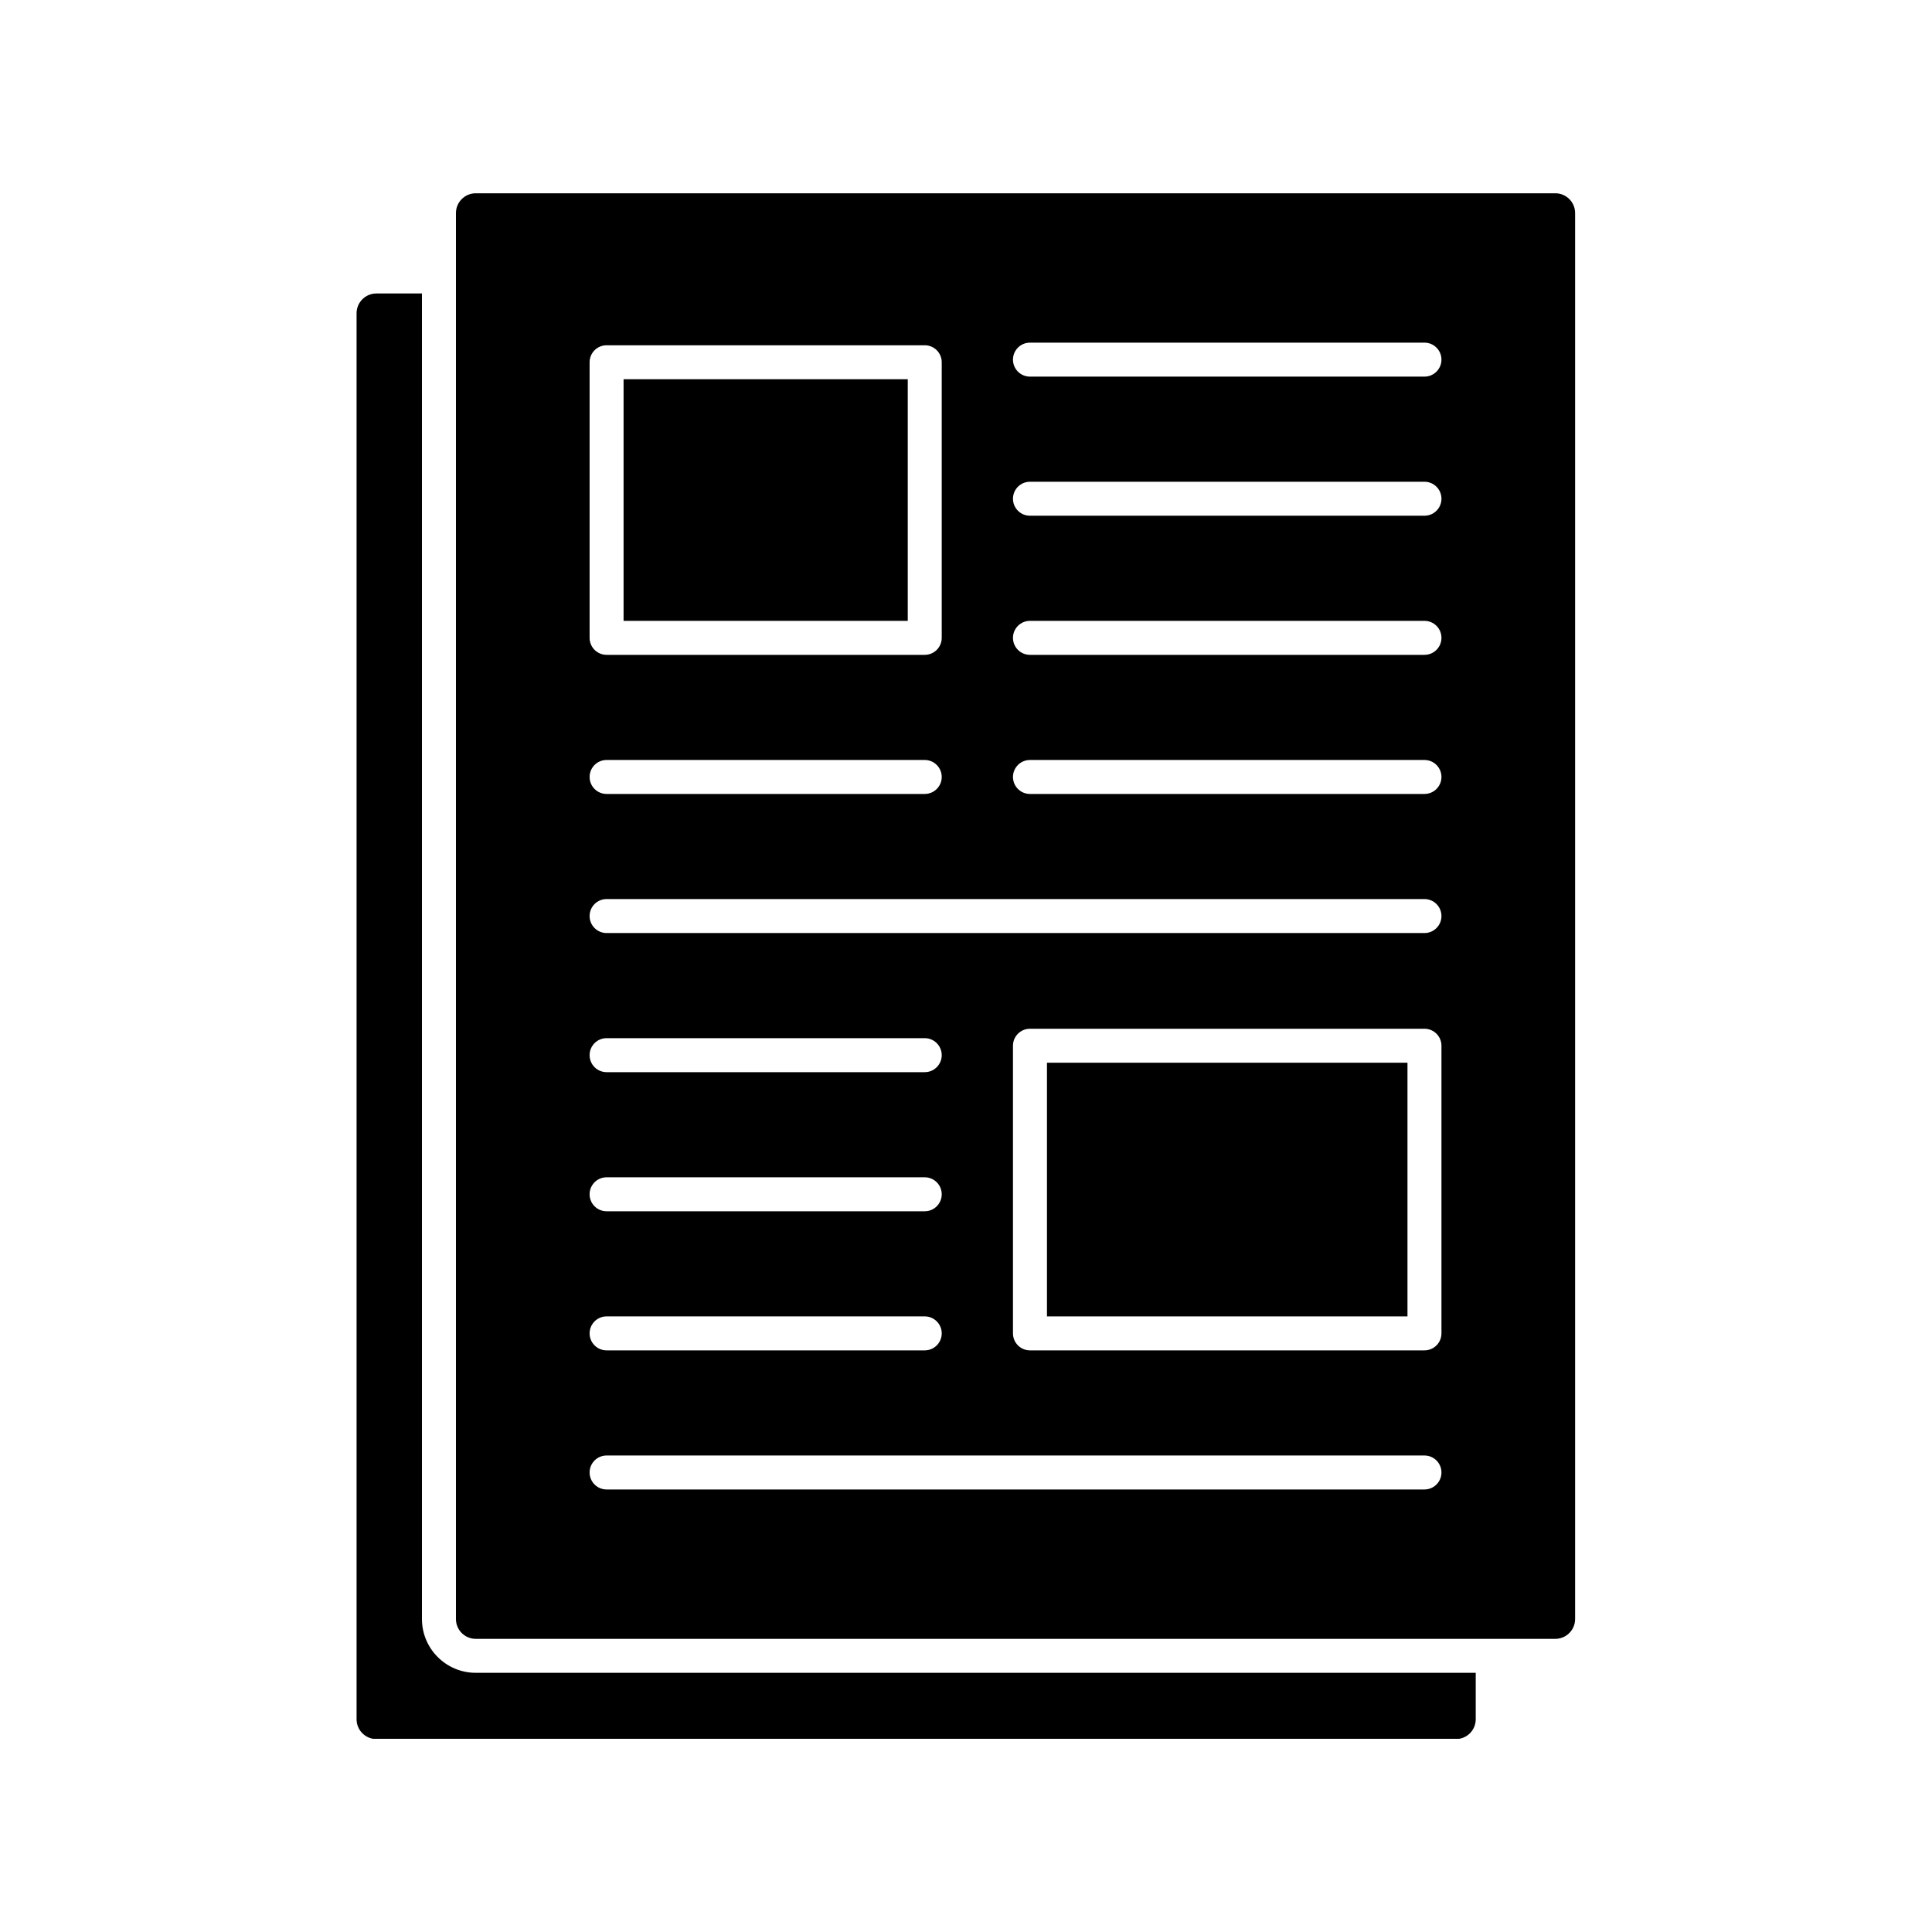 <svg xmlns="http://www.w3.org/2000/svg" xmlns:xlink="http://www.w3.org/1999/xlink" width="500" zoomAndPan="magnify" viewBox="0 0 375 375" height="500" preserveAspectRatio="xMidYMid meet" version="1.0"><defs><clipPath id="fddb295bb6"><path d="M 88 37.5 L 306 37.5 L 306 319 L 88 319 Z M 88 37.5 " clip-rule="nonzero"/></clipPath><clipPath id="56b8288aaa"><path d="M 69.188 56 L 287 56 L 287 337.5 L 69.188 337.5 Z M 69.188 56 " clip-rule="nonzero"/></clipPath></defs><path fill="#000000" d="M 203.215 206.273 L 273.191 206.273 L 273.191 255.512 L 203.215 255.512 Z M 203.215 206.273 " fill-opacity="1" fill-rule="evenodd"/><path fill="#000000" d="M 121.035 73.609 L 176.195 73.609 L 176.195 120.508 L 121.035 120.508 Z M 121.035 73.609 " fill-opacity="1" fill-rule="evenodd"/><g clip-path="url(#fddb295bb6)"><path fill="#000000" d="M 92.336 318.098 L 301.887 318.098 C 304.004 318.098 305.727 316.375 305.727 314.262 L 305.727 41.352 C 305.727 39.238 304.004 37.516 301.887 37.516 L 92.336 37.516 C 90.219 37.516 88.5 39.238 88.5 41.352 L 88.5 314.262 C 88.5 316.379 90.219 318.098 92.336 318.098 Z M 279.785 258.809 C 279.785 260.629 278.309 262.105 276.488 262.105 L 199.914 262.105 C 198.094 262.105 196.617 260.629 196.617 258.809 L 196.617 202.977 C 196.617 201.156 198.094 199.68 199.914 199.68 L 276.488 199.68 C 278.309 199.68 279.785 201.156 279.785 202.977 Z M 199.914 66.508 L 276.488 66.508 C 278.309 66.508 279.785 67.984 279.785 69.805 C 279.785 71.625 278.309 73.102 276.488 73.102 L 199.914 73.102 C 198.094 73.102 196.617 71.625 196.617 69.805 C 196.617 67.984 198.094 66.508 199.914 66.508 Z M 199.914 93.508 L 276.488 93.508 C 278.309 93.508 279.785 94.984 279.785 96.805 C 279.785 98.625 278.309 100.102 276.488 100.102 L 199.914 100.102 C 198.094 100.102 196.617 98.625 196.617 96.805 C 196.617 94.984 198.094 93.508 199.914 93.508 Z M 199.914 120.508 L 276.488 120.508 C 278.309 120.508 279.785 121.984 279.785 123.805 C 279.785 125.629 278.309 127.105 276.488 127.105 L 199.914 127.105 C 198.094 127.105 196.617 125.629 196.617 123.805 C 196.617 121.984 198.094 120.508 199.914 120.508 Z M 199.914 147.512 L 276.488 147.512 C 278.309 147.512 279.785 148.988 279.785 150.809 C 279.785 152.629 278.309 154.105 276.488 154.105 L 199.914 154.105 C 198.094 154.105 196.617 152.629 196.617 150.809 C 196.617 148.988 198.094 147.512 199.914 147.512 Z M 114.441 70.312 C 114.441 68.492 115.918 67.016 117.738 67.016 L 179.492 67.016 C 181.312 67.016 182.789 68.492 182.789 70.312 L 182.789 123.805 C 182.789 125.629 181.312 127.105 179.492 127.105 L 117.738 127.105 C 115.918 127.105 114.441 125.629 114.441 123.805 Z M 117.738 147.512 L 179.492 147.512 C 181.312 147.512 182.789 148.988 182.789 150.809 C 182.789 152.629 181.312 154.105 179.492 154.105 L 117.738 154.105 C 115.918 154.105 114.441 152.629 114.441 150.809 C 114.441 148.988 115.914 147.512 117.738 147.512 Z M 117.738 174.508 L 276.488 174.508 C 278.309 174.508 279.785 175.984 279.785 177.805 C 279.785 179.625 278.309 181.102 276.488 181.102 L 117.738 181.102 C 115.918 181.102 114.441 179.625 114.441 177.805 C 114.441 175.984 115.914 174.508 117.738 174.508 Z M 117.738 201.508 L 179.492 201.508 C 181.312 201.508 182.789 202.984 182.789 204.805 C 182.789 206.629 181.312 208.105 179.492 208.105 L 117.738 208.105 C 115.918 208.105 114.441 206.629 114.441 204.805 C 114.441 202.984 115.914 201.508 117.738 201.508 Z M 117.738 228.512 L 179.492 228.512 C 181.312 228.512 182.789 229.988 182.789 231.809 C 182.789 233.629 181.312 235.105 179.492 235.105 L 117.738 235.105 C 115.918 235.105 114.441 233.629 114.441 231.809 C 114.441 229.988 115.914 228.512 117.738 228.512 Z M 117.738 255.512 L 179.492 255.512 C 181.312 255.512 182.789 256.988 182.789 258.809 C 182.789 260.629 181.312 262.105 179.492 262.105 L 117.738 262.105 C 115.918 262.105 114.441 260.629 114.441 258.809 C 114.441 256.988 115.914 255.512 117.738 255.512 Z M 117.738 282.512 L 276.488 282.512 C 278.309 282.512 279.785 283.988 279.785 285.809 C 279.785 287.629 278.309 289.105 276.488 289.105 L 117.738 289.105 C 115.918 289.105 114.441 287.629 114.441 285.809 C 114.441 283.988 115.914 282.512 117.738 282.512 Z M 117.738 282.512 " fill-opacity="1" fill-rule="evenodd"/></g><g clip-path="url(#56b8288aaa)"><path fill="#000000" d="M 81.902 314.262 L 81.902 56.965 L 73.047 56.965 C 70.93 56.965 69.211 58.688 69.211 60.805 L 69.211 333.711 C 69.211 335.828 70.93 337.551 73.047 337.551 L 282.602 337.551 C 284.715 337.551 286.438 335.828 286.438 333.711 L 286.438 324.691 L 92.336 324.691 C 86.586 324.691 81.902 320.012 81.902 314.262 Z M 81.902 314.262 " fill-opacity="1" fill-rule="evenodd"/></g></svg>